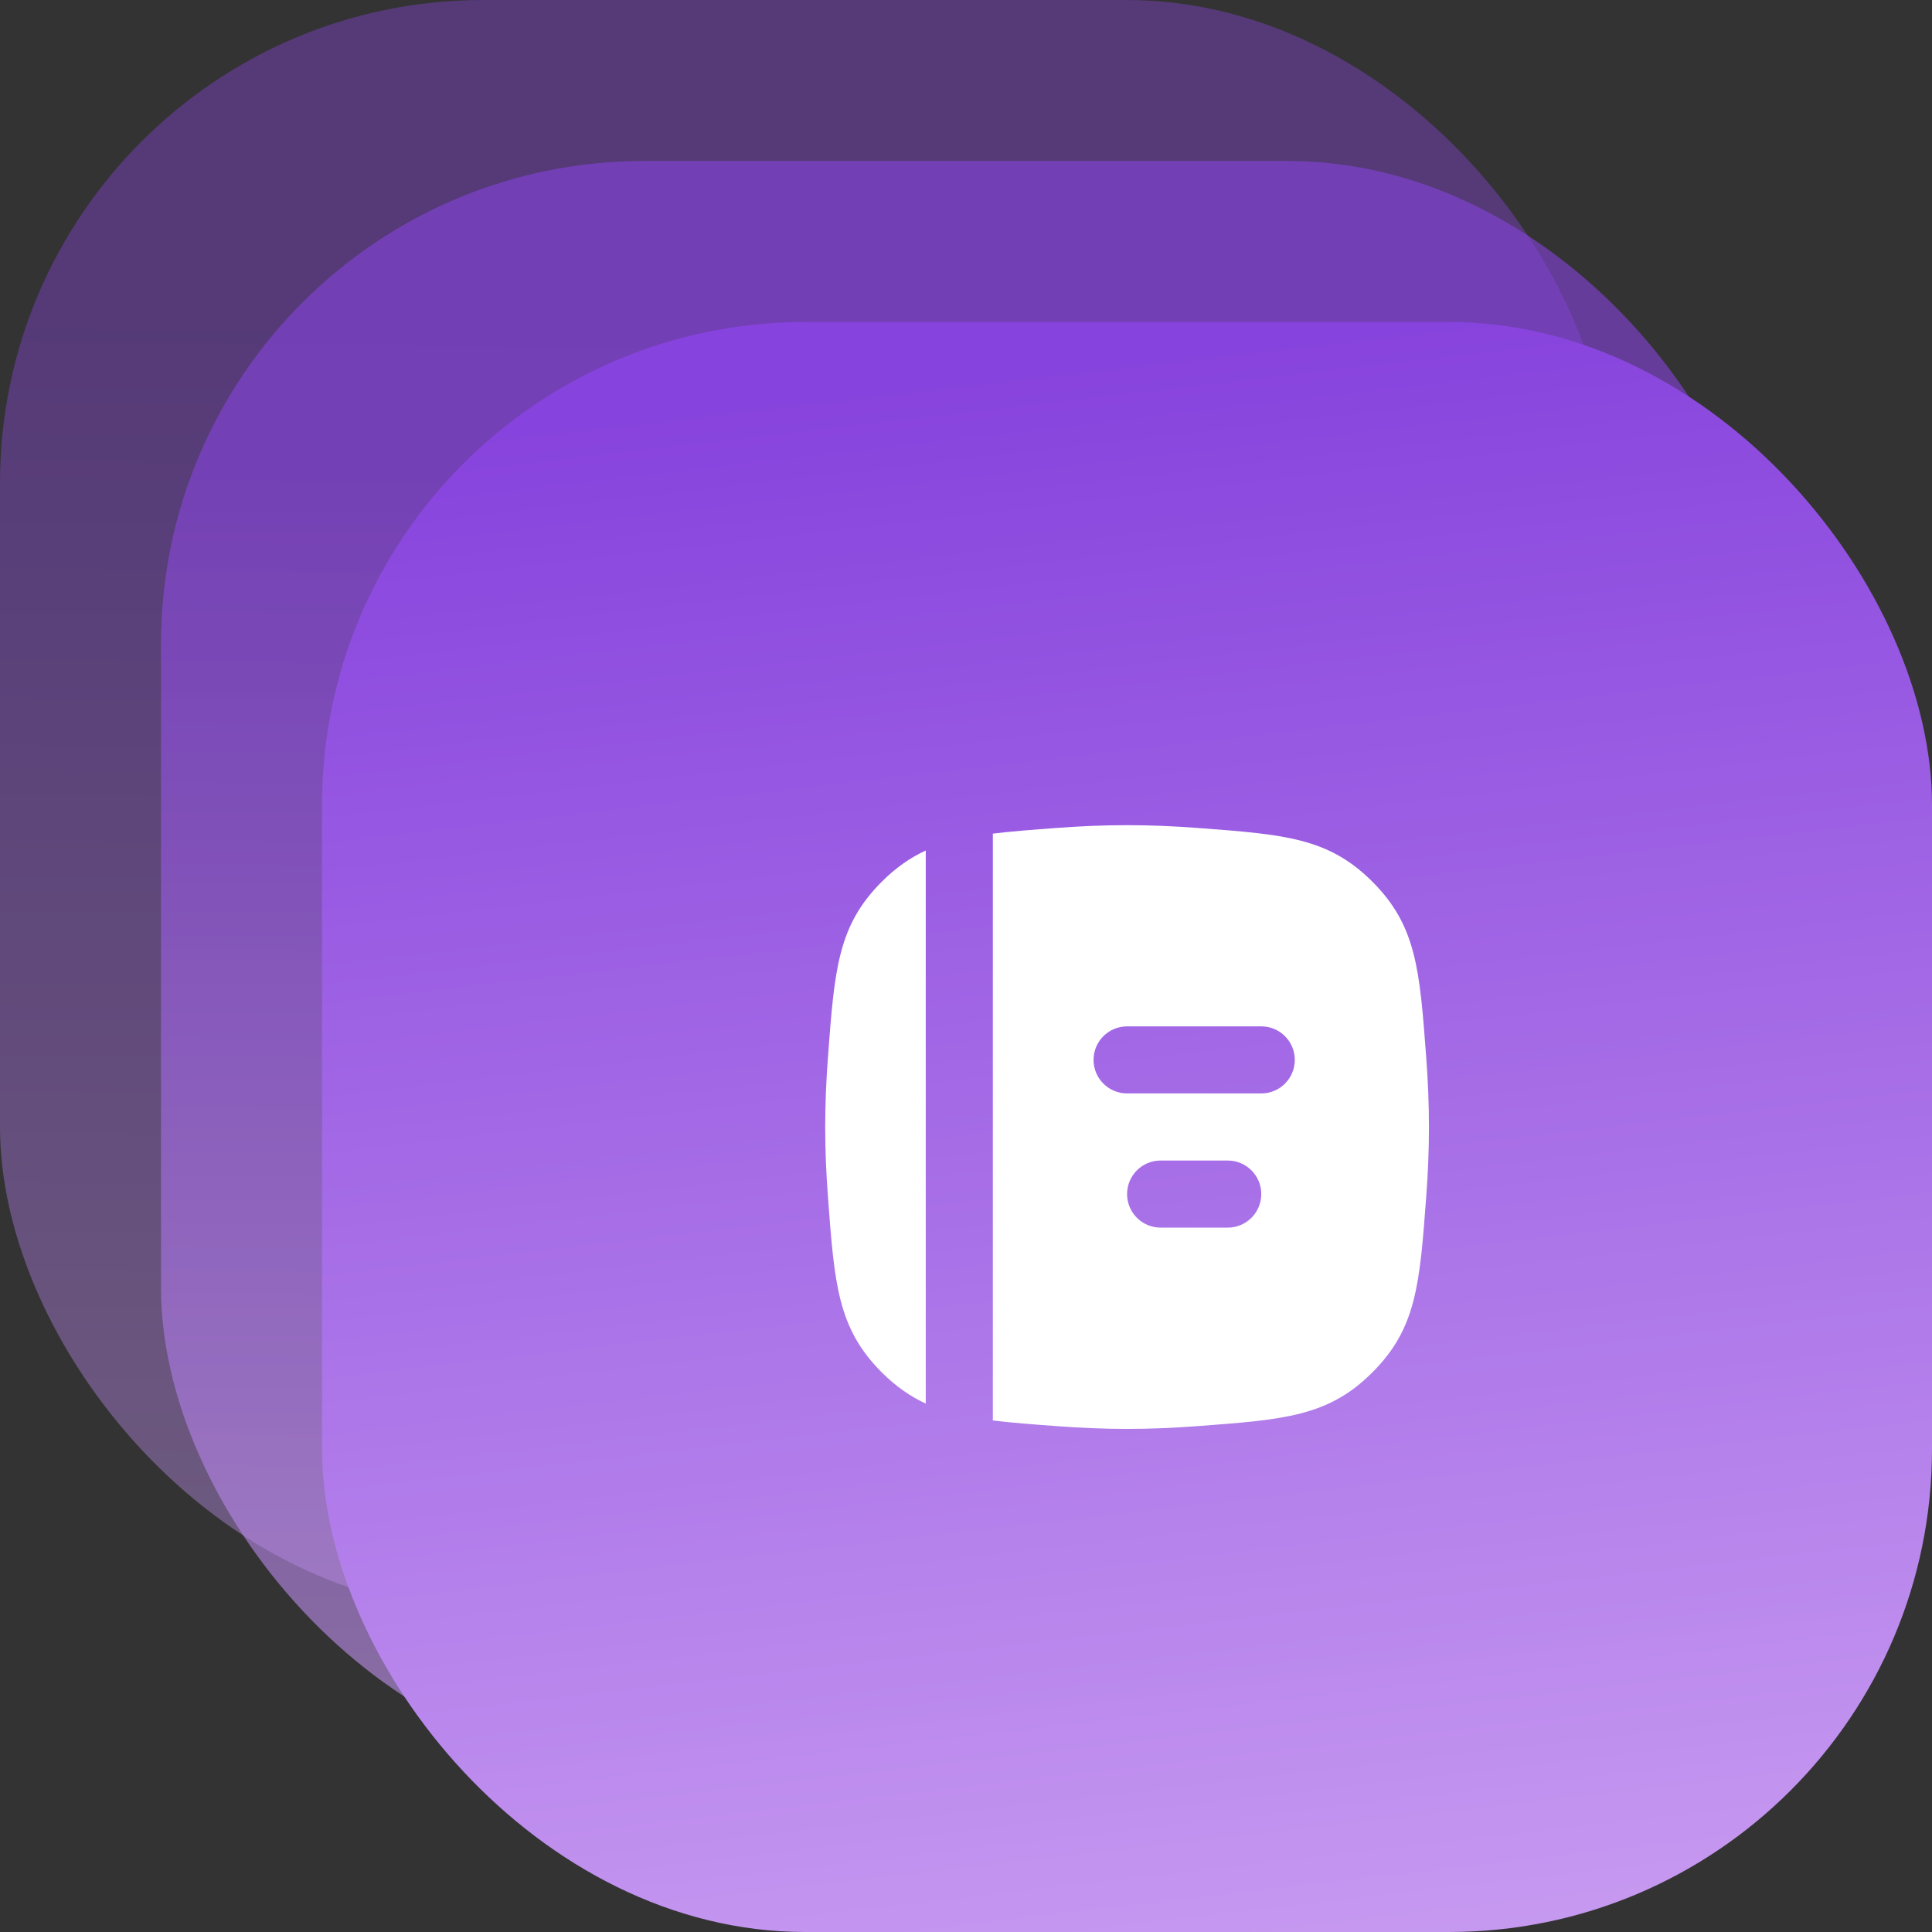 <?xml version="1.0" encoding="UTF-8"?> <svg xmlns="http://www.w3.org/2000/svg" width="48" height="48" viewBox="0 0 48 48" fill="none"><rect x="0" y="0" width="48" height="48" fill="#333333" stroke="none"/> <rect opacity="0.4" width="40" height="40" rx="12" fill="url(#paint0_linear_2233_9411)"></rect> <rect opacity="0.6" x="4" y="4" width="40" height="40" rx="12" fill="url(#paint1_linear_2233_9411)"></rect> <rect x="8" y="8" width="40" height="40" rx="12" fill="url(#paint2_linear_2233_9411)"></rect> <path fill-rule="evenodd" clip-rule="evenodd" d="M24.667 35.291C25.134 35.348 25.655 35.388 26.271 35.433C26.836 35.475 27.419 35.501 28.002 35.501C28.585 35.501 29.168 35.475 29.733 35.433C31.913 35.271 33.003 35.19 34.097 34.096C35.191 33.002 35.272 31.912 35.434 29.732C35.477 29.167 35.502 28.584 35.502 28.001C35.502 27.418 35.477 26.835 35.434 26.27C35.272 24.09 35.191 23 34.097 21.906C33.003 20.812 31.913 20.731 29.733 20.569C29.168 20.526 28.585 20.501 28.002 20.501C27.419 20.501 26.836 20.526 26.271 20.569C25.655 20.614 25.134 20.654 24.667 20.711L24.667 35.291ZM32.169 26.333C32.169 26.793 31.796 27.166 31.336 27.166H28.002C27.542 27.166 27.169 26.793 27.169 26.333C27.169 25.873 27.542 25.5 28.002 25.5H31.336C31.796 25.5 32.169 25.873 32.169 26.333ZM30.502 30.5C30.963 30.5 31.336 30.127 31.336 29.666C31.336 29.206 30.963 28.833 30.502 28.833H28.836C28.375 28.833 28.002 29.206 28.002 29.666C28.002 30.127 28.375 30.5 28.836 30.5H30.502Z" fill="white"></path> <path d="M23 21.13C22.615 21.309 22.258 21.555 21.907 21.906C20.813 23 20.732 24.09 20.57 26.27C20.527 26.835 20.502 27.418 20.502 28.001C20.502 28.584 20.527 29.167 20.57 29.732C20.732 31.912 20.813 33.002 21.907 34.096C22.258 34.447 22.615 34.693 23 34.872V21.13Z" fill="white"></path> <defs> <linearGradient id="paint0_linear_2233_9411" x1="54.726" y1="83.534" x2="55.536" y2="-15.095" gradientUnits="userSpaceOnUse"> <stop offset="0.208" stop-color="#F5D8FF"></stop> <stop offset="0.673" stop-color="#9657E2"></stop> <stop offset="0.764" stop-color="#8743DD"></stop> <stop offset="0.773" stop-color="#8743DD"></stop> </linearGradient> <linearGradient id="paint1_linear_2233_9411" x1="58.726" y1="87.534" x2="59.536" y2="-11.095" gradientUnits="userSpaceOnUse"> <stop offset="0.208" stop-color="#F5D8FF"></stop> <stop offset="0.673" stop-color="#9657E2"></stop> <stop offset="0.764" stop-color="#8743DD"></stop> <stop offset="0.773" stop-color="#8743DD"></stop> </linearGradient> <linearGradient id="paint2_linear_2233_9411" x1="107.5" y1="132.5" x2="90.231" y2="-16.649" gradientUnits="userSpaceOnUse"> <stop offset="0.419" stop-color="#F5D8FF"></stop> <stop offset="0.879" stop-color="#8743DD"></stop> </linearGradient> </defs> </svg> 